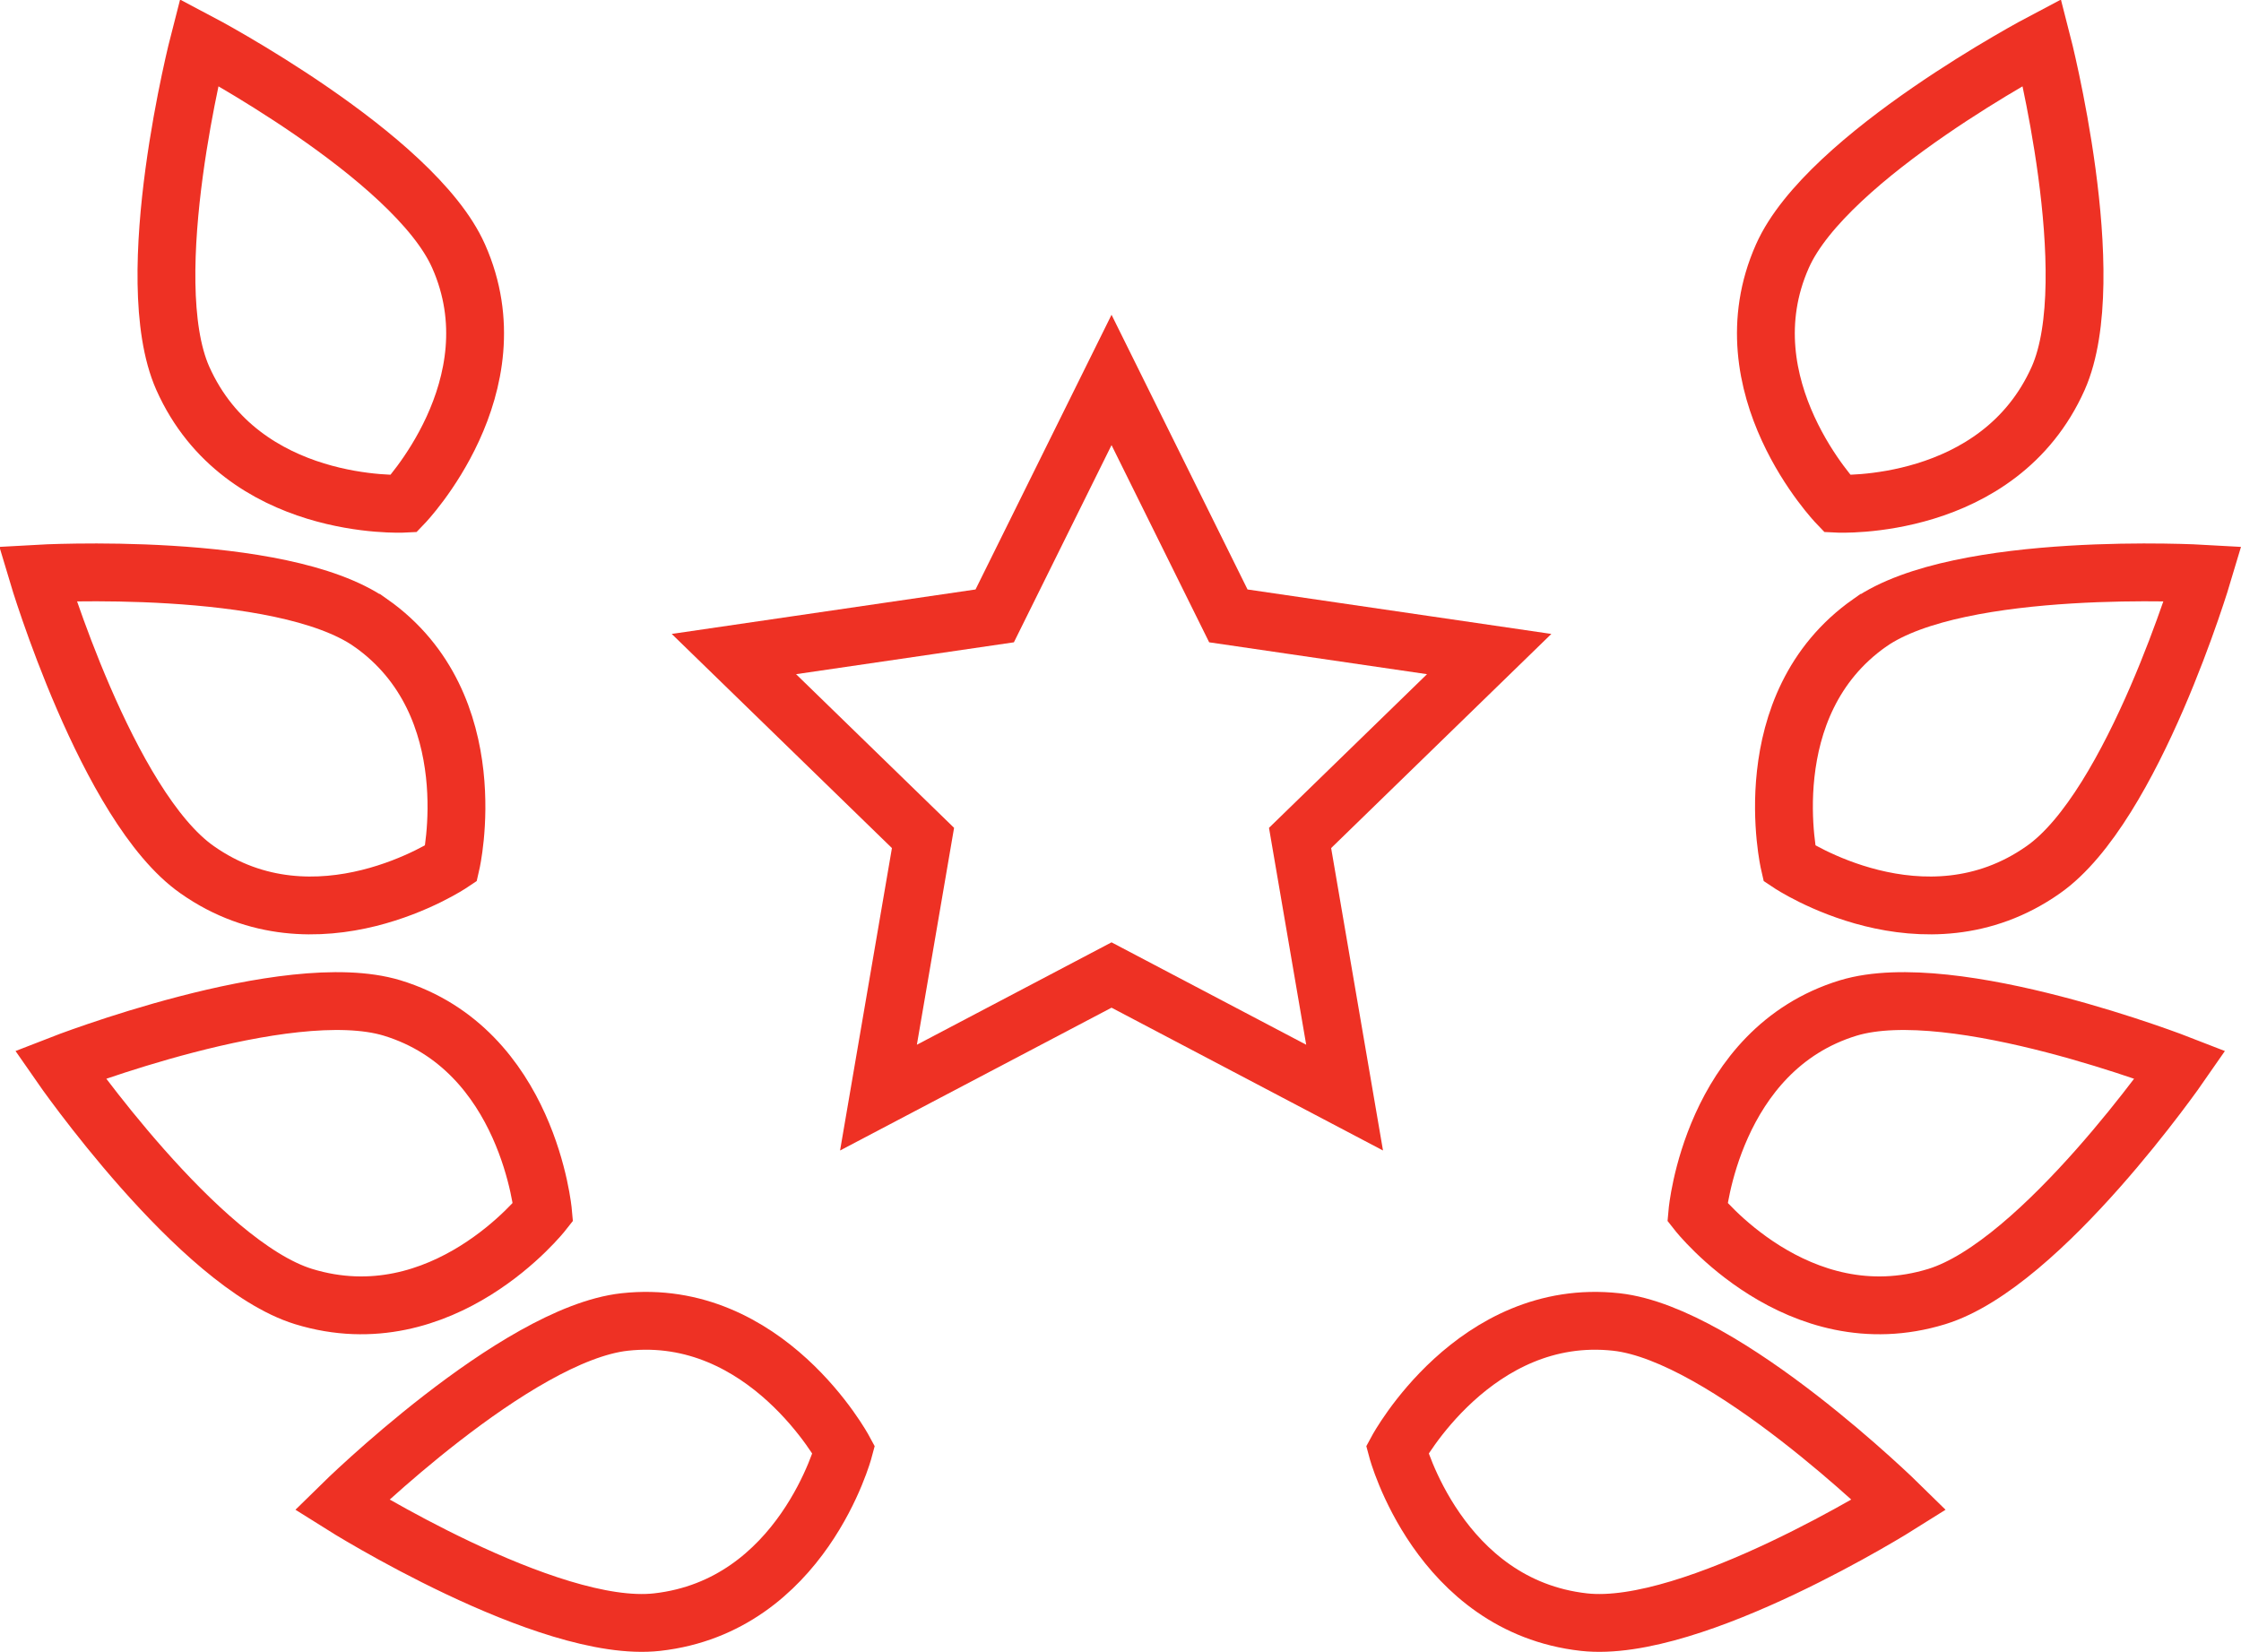 <?xml version="1.0" encoding="UTF-8"?>
<svg xmlns="http://www.w3.org/2000/svg" id="Layer_2" viewBox="0 0 38.75 28.57">
  <defs>
    <style>.cls-1{fill:none;stroke:#ee3124;stroke-miterlimit:10;}</style>
  </defs>
  <g id="Warstwa_1">
    <g>
      <g>
        <g>
          <path class="cls-1" d="M27.95,22.86c-2.45-.27-3.79,2.21-3.79,2.21,0,0,.72,2.7,3.23,2.98,1.89,.21,5.45-2.03,5.45-2.03,0,0-3-2.95-4.89-3.16Z"></path>
          <path class="cls-1" d="M31.96,17.43c-2.36,.72-2.61,3.53-2.61,3.53,0,0,1.73,2.2,4.14,1.46,1.82-.56,4.21-4.01,4.21-4.01,0,0-3.92-1.53-5.74-.98Z"></path>
          <path class="cls-1" d="M32.33,10.77c-2.02,1.42-1.39,4.16-1.39,4.16,0,0,2.33,1.56,4.39,.11,1.56-1.09,2.76-5.12,2.76-5.12,0,0-4.2-.24-5.76,.85Z"></path>
          <path class="cls-1" d="M30.82,4.43c-1,2.25,.95,4.28,.95,4.28,0,0,2.79,.14,3.82-2.17,.77-1.74-.28-5.81-.28-5.81,0,0-3.72,1.96-4.49,3.7Z"></path>
        </g>
        <g>
          <path class="cls-1" d="M10.8,22.86c2.45-.27,3.79,2.21,3.79,2.21,0,0-.72,2.7-3.23,2.98-1.89,.21-5.45-2.03-5.45-2.03,0,0,3-2.95,4.89-3.16Z"></path>
          <path class="cls-1" d="M6.78,17.43c2.36,.72,2.61,3.53,2.61,3.53,0,0-1.73,2.2-4.14,1.46-1.82-.56-4.21-4.01-4.21-4.01,0,0,3.92-1.53,5.74-.98Z"></path>
          <path class="cls-1" d="M6.41,10.77c2.02,1.42,1.39,4.16,1.39,4.16,0,0-2.33,1.56-4.39,.11-1.56-1.09-2.76-5.12-2.76-5.12,0,0,4.2-.24,5.76,.85Z"></path>
          <path class="cls-1" d="M7.93,4.43c1,2.25-.95,4.28-.95,4.28,0,0-2.79,.14-3.82-2.17-.77-1.74,.28-5.81,.28-5.81,0,0,3.72,1.96,4.49,3.7Z"></path>
        </g>
      </g>
      <polygon class="cls-1" points="19.22 6.57 21.24 10.65 25.75 11.31 22.48 14.49 23.25 18.98 19.22 16.86 15.19 18.98 15.96 14.49 12.69 11.31 17.2 10.65 19.22 6.57"></polygon>
    </g>
  </g>
</svg>
